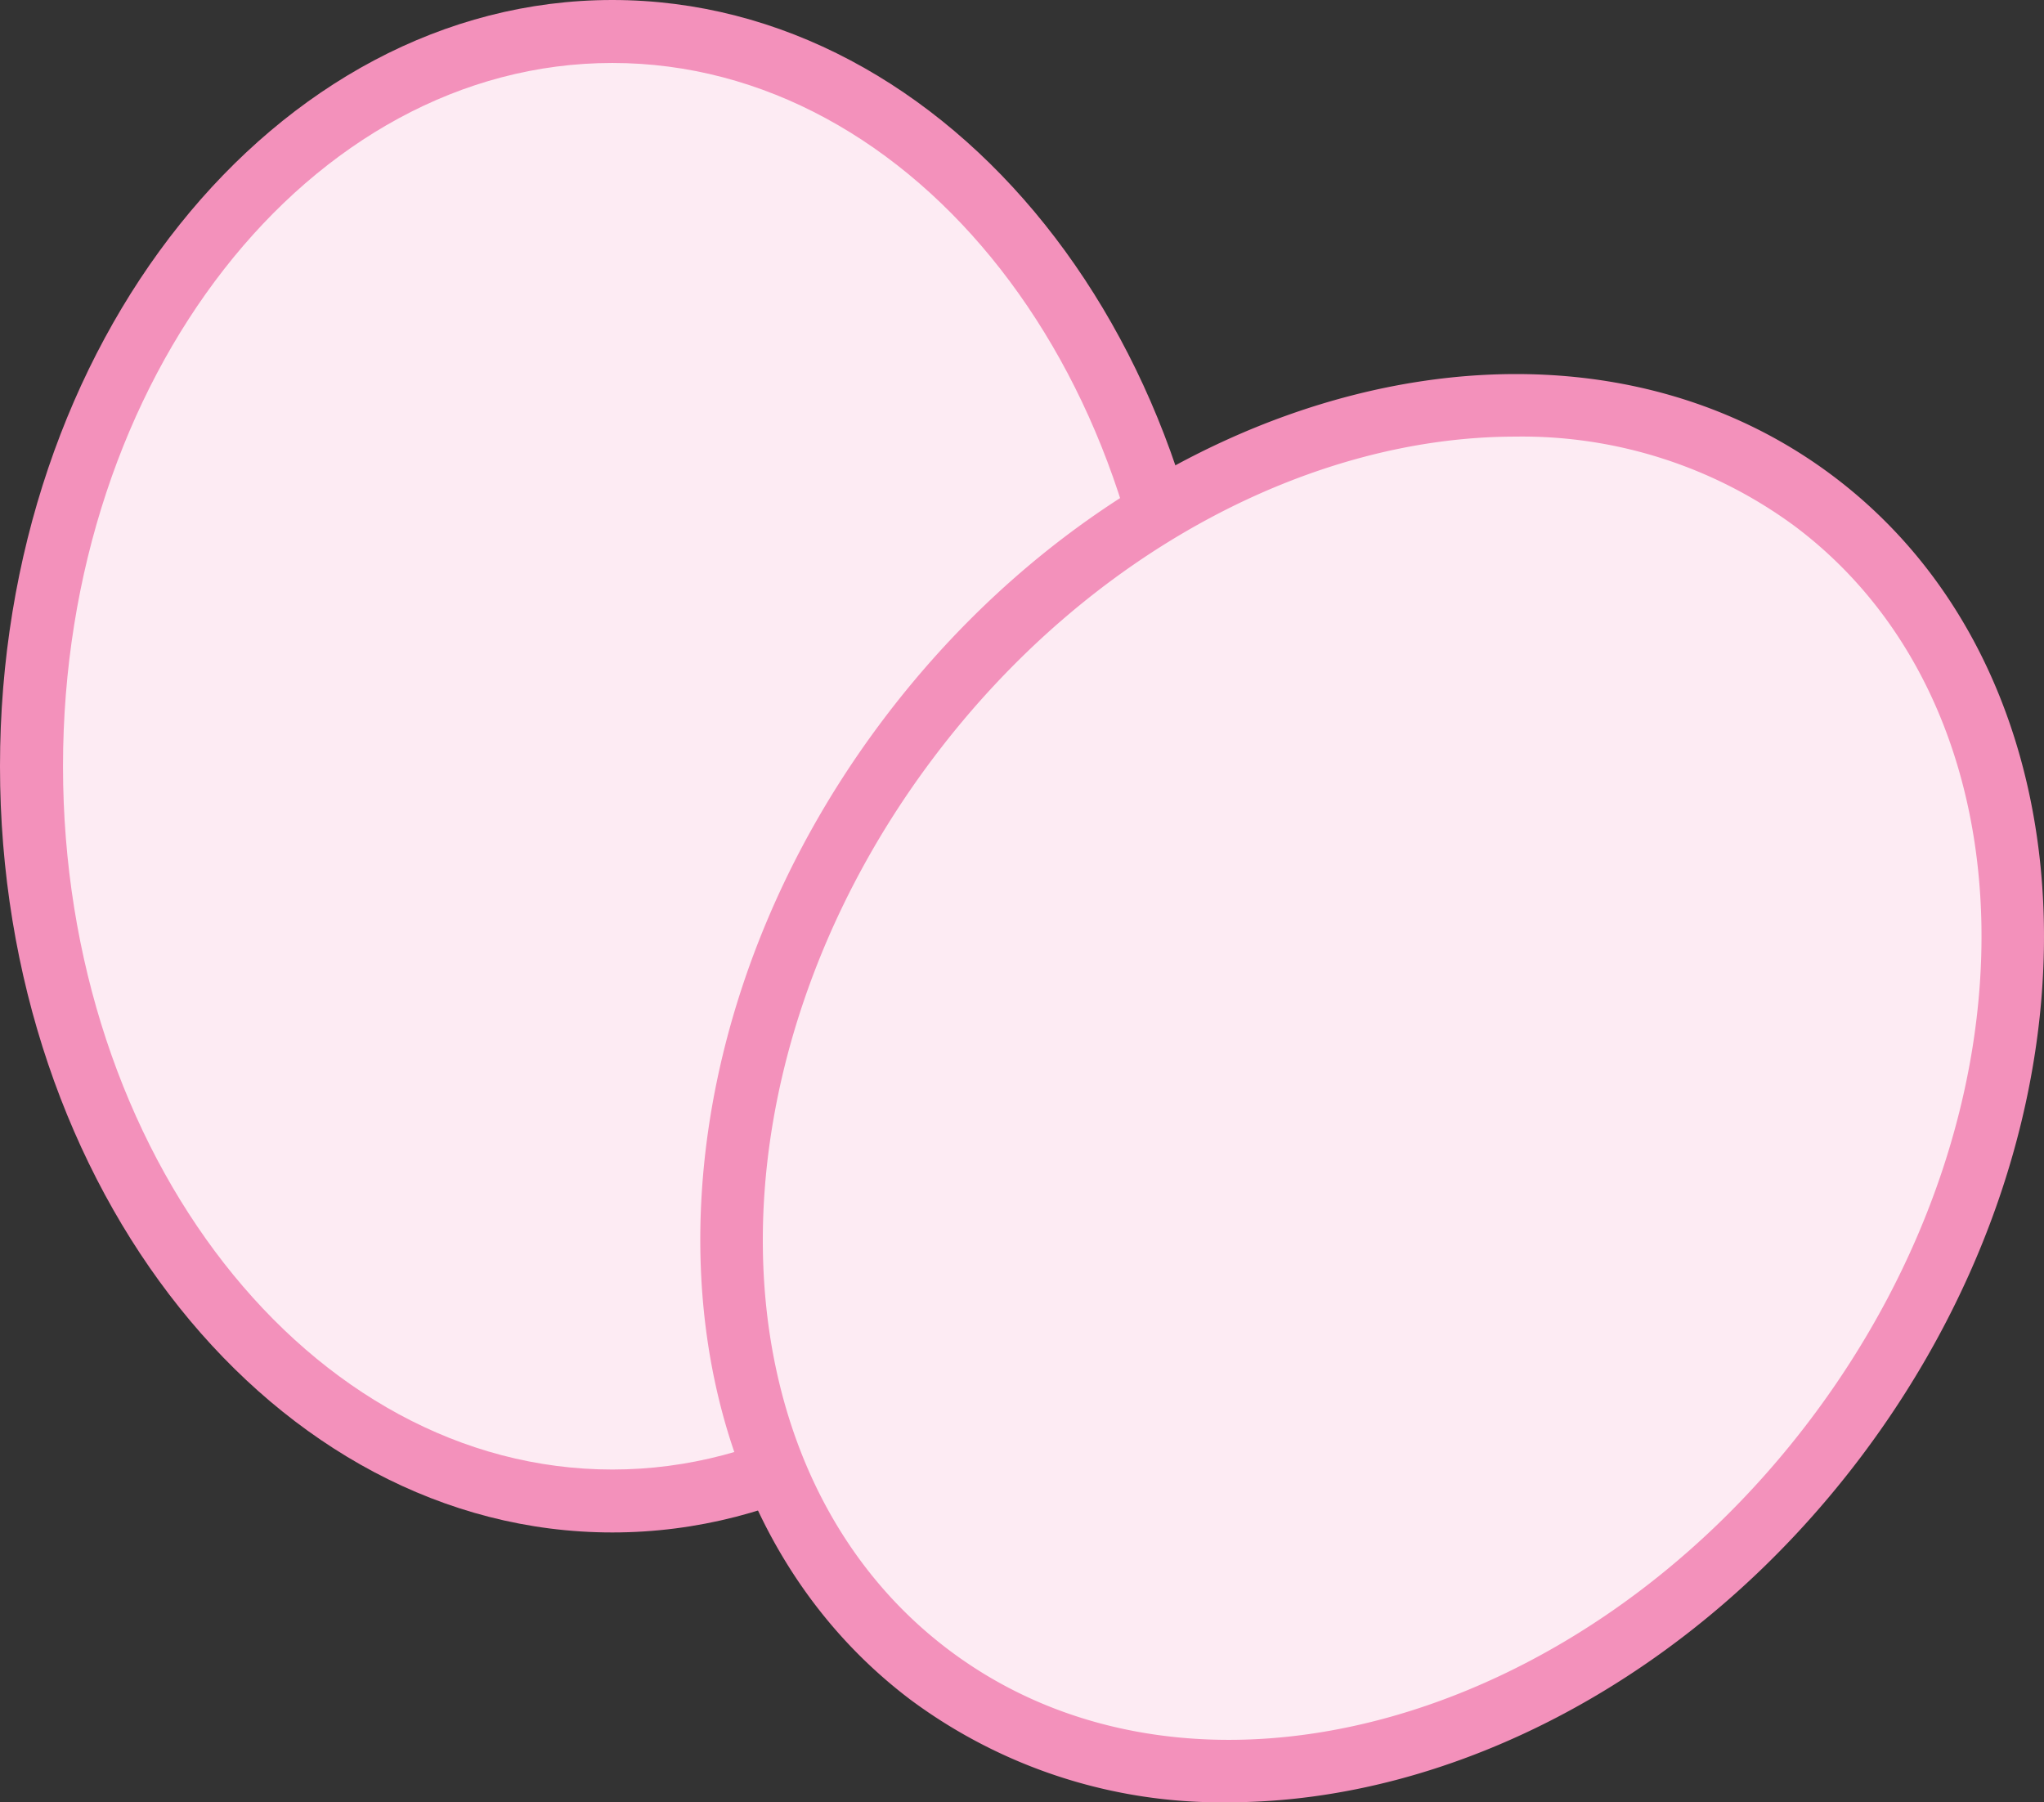 <svg id="Group_1840" data-name="Group 1840" xmlns="http://www.w3.org/2000/svg" width="51.58" height="45.48" viewBox="0 0 51.58 45.48">
  <rect x="0" y="0" width="51.58" height="45.48" fill="#333333" stroke="none"/>
  <g id="Group_1402" data-name="Group 1402" transform="translate(0 0)">
    <g id="Group_1400" data-name="Group 1400" transform="translate(0.795 0.795)">
      <ellipse id="Ellipse_218" data-name="Ellipse 218" cx="14.656" cy="18.541" rx="14.656" ry="18.541" fill="#fdebf3"/>
    </g>
    <g id="Group_1401" data-name="Group 1401">
      <path id="Path_1118" data-name="Path 1118" d="M-10.482-27.265c-8.52,0-15.452-8.674-15.452-19.336S-19-65.936-10.482-65.936,4.968-57.262,4.968-46.6-1.963-27.265-10.482-27.265Zm0-37.082c-7.644,0-13.862,7.961-13.862,17.747s6.218,17.747,13.862,17.747S3.379-36.815,3.379-46.6-2.839-64.347-10.482-64.347Z" transform="translate(25.934 65.936)" fill="#f391bb"/>
    </g>
  </g>
  <g id="Group_1405" data-name="Group 1405" transform="translate(17.671 9.439)">
    <g id="Group_1403" data-name="Group 1403" transform="translate(0.782 0.783)">
      <path id="Path_1119" data-name="Path 1119" d="M19.357-30.227c-6.165,8.176-16.4,10.852-22.865,5.979s-6.7-15.452-.538-23.628,16.4-10.852,22.865-5.979S25.524-38.4,19.357-30.227Z" transform="translate(8.517 56.288)" fill="#fdebf3"/>
    </g>
    <g id="Group_1404" data-name="Group 1404">
      <path id="Path_1120" data-name="Path 1120" d="M4.068-20.986a13.139,13.139,0,0,1-8.011-2.583c-6.8-5.13-7.113-16.228-.694-24.74S12.54-59.574,19.342-54.445s7.113,16.228.694,24.741C15.806-24.095,9.693-20.986,4.068-20.986Zm7.246-34.462c-5.129,0-10.761,2.9-14.681,8.1-5.892,7.813-5.72,17.913.381,22.515s15.862,1.989,21.754-5.824,5.72-17.913-.382-22.515A11.588,11.588,0,0,0,11.314-55.448Z" transform="translate(9.255 57.027)" fill="#f391bb"/>
    </g>
  </g>
</svg>
